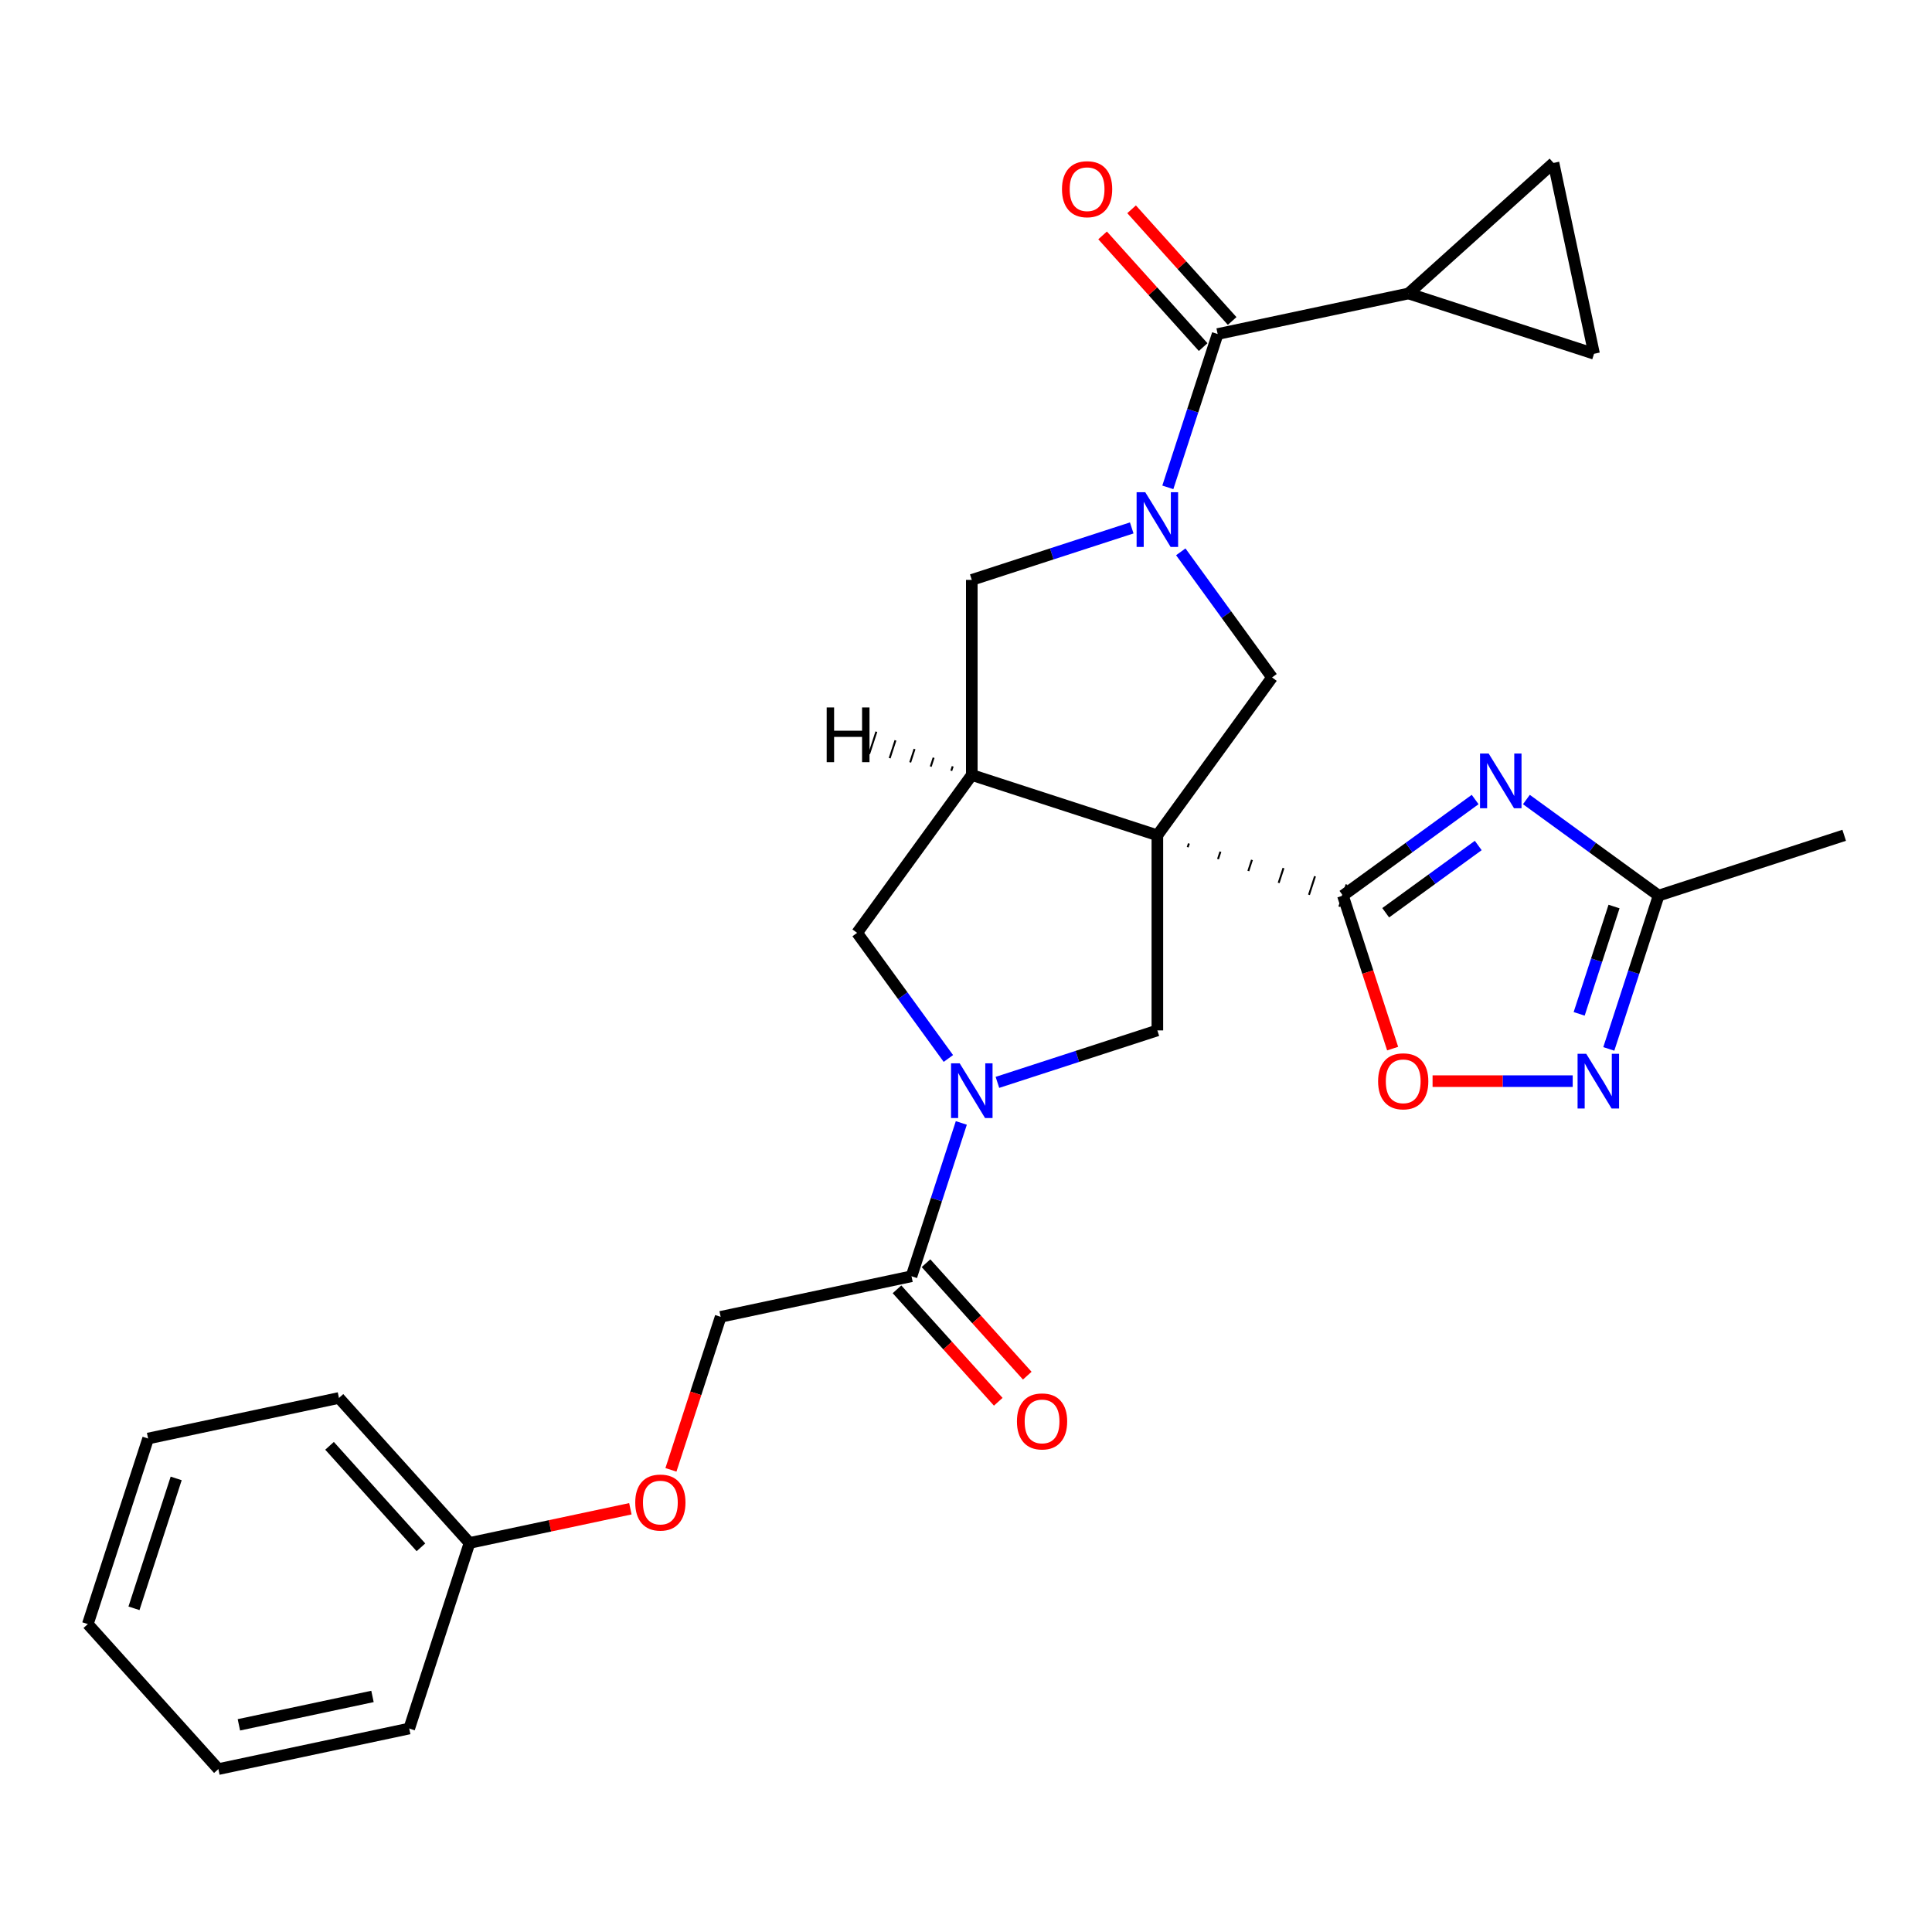 <?xml version='1.0' encoding='iso-8859-1'?>
<svg version='1.1' baseProfile='full'
              xmlns='http://www.w3.org/2000/svg'
                      xmlns:rdkit='http://www.rdkit.org/xml'
                      xmlns:xlink='http://www.w3.org/1999/xlink'
                  xml:space='preserve'
width='1000px' height='1000px' viewBox='0 0 1000 1000'>
<!-- END OF HEADER -->
<rect style='opacity:1.0;fill:#FFFFFF;stroke:none' width='1000' height='1000' x='0' y='0'> </rect>
<path class='bond-0' d='M 614.743,438.509 L 615.367,436.588' style='fill:none;fill-rule:evenodd;stroke:#000000;stroke-width:1.0px;stroke-linecap:butt;stroke-linejoin:miter;stroke-opacity:1' />
<path class='bond-0' d='M 630.439,444.671 L 631.687,440.829' style='fill:none;fill-rule:evenodd;stroke:#000000;stroke-width:1.0px;stroke-linecap:butt;stroke-linejoin:miter;stroke-opacity:1' />
<path class='bond-0' d='M 646.134,450.833 L 648.007,445.07' style='fill:none;fill-rule:evenodd;stroke:#000000;stroke-width:1.0px;stroke-linecap:butt;stroke-linejoin:miter;stroke-opacity:1' />
<path class='bond-0' d='M 661.83,456.995 L 664.327,449.311' style='fill:none;fill-rule:evenodd;stroke:#000000;stroke-width:1.0px;stroke-linecap:butt;stroke-linejoin:miter;stroke-opacity:1' />
<path class='bond-0' d='M 677.526,463.156 L 680.647,453.552' style='fill:none;fill-rule:evenodd;stroke:#000000;stroke-width:1.0px;stroke-linecap:butt;stroke-linejoin:miter;stroke-opacity:1' />
<path class='bond-0' d='M 693.222,469.318 L 696.967,457.792' style='fill:none;fill-rule:evenodd;stroke:#000000;stroke-width:1.0px;stroke-linecap:butt;stroke-linejoin:miter;stroke-opacity:1' />
<path class='bond-3' d='M 599.047,432.348 L 503,401.14' style='fill:none;fill-rule:evenodd;stroke:#000000;stroke-width:6px;stroke-linecap:butt;stroke-linejoin:miter;stroke-opacity:1' />
<path class='bond-5' d='M 599.047,432.348 L 658.407,350.645' style='fill:none;fill-rule:evenodd;stroke:#000000;stroke-width:6px;stroke-linecap:butt;stroke-linejoin:miter;stroke-opacity:1' />
<path class='bond-7' d='M 599.047,432.348 L 599.047,533.337' style='fill:none;fill-rule:evenodd;stroke:#000000;stroke-width:6px;stroke-linecap:butt;stroke-linejoin:miter;stroke-opacity:1' />
<path class='bond-2' d='M 695.094,463.555 L 729.313,438.694' style='fill:none;fill-rule:evenodd;stroke:#000000;stroke-width:6px;stroke-linecap:butt;stroke-linejoin:miter;stroke-opacity:1' />
<path class='bond-2' d='M 729.313,438.694 L 763.532,413.832' style='fill:none;fill-rule:evenodd;stroke:#0000FF;stroke-width:6px;stroke-linecap:butt;stroke-linejoin:miter;stroke-opacity:1' />
<path class='bond-2' d='M 717.232,472.437 L 741.185,455.034' style='fill:none;fill-rule:evenodd;stroke:#000000;stroke-width:6px;stroke-linecap:butt;stroke-linejoin:miter;stroke-opacity:1' />
<path class='bond-2' d='M 741.185,455.034 L 765.138,437.631' style='fill:none;fill-rule:evenodd;stroke:#0000FF;stroke-width:6px;stroke-linecap:butt;stroke-linejoin:miter;stroke-opacity:1' />
<path class='bond-9' d='M 695.094,463.555 L 707.961,503.156' style='fill:none;fill-rule:evenodd;stroke:#000000;stroke-width:6px;stroke-linecap:butt;stroke-linejoin:miter;stroke-opacity:1' />
<path class='bond-9' d='M 707.961,503.156 L 720.828,542.757' style='fill:none;fill-rule:evenodd;stroke:#FF0000;stroke-width:6px;stroke-linecap:butt;stroke-linejoin:miter;stroke-opacity:1' />
<path class='bond-1' d='M 611.169,285.628 L 634.788,318.137' style='fill:none;fill-rule:evenodd;stroke:#0000FF;stroke-width:6px;stroke-linecap:butt;stroke-linejoin:miter;stroke-opacity:1' />
<path class='bond-1' d='M 634.788,318.137 L 658.407,350.645' style='fill:none;fill-rule:evenodd;stroke:#000000;stroke-width:6px;stroke-linecap:butt;stroke-linejoin:miter;stroke-opacity:1' />
<path class='bond-6' d='M 604.468,252.258 L 617.362,212.577' style='fill:none;fill-rule:evenodd;stroke:#0000FF;stroke-width:6px;stroke-linecap:butt;stroke-linejoin:miter;stroke-opacity:1' />
<path class='bond-6' d='M 617.362,212.577 L 630.255,172.896' style='fill:none;fill-rule:evenodd;stroke:#000000;stroke-width:6px;stroke-linecap:butt;stroke-linejoin:miter;stroke-opacity:1' />
<path class='bond-29' d='M 585.783,273.253 L 544.391,286.702' style='fill:none;fill-rule:evenodd;stroke:#0000FF;stroke-width:6px;stroke-linecap:butt;stroke-linejoin:miter;stroke-opacity:1' />
<path class='bond-29' d='M 544.391,286.702 L 503,300.151' style='fill:none;fill-rule:evenodd;stroke:#000000;stroke-width:6px;stroke-linecap:butt;stroke-linejoin:miter;stroke-opacity:1' />
<path class='bond-10' d='M 790.061,413.832 L 824.28,438.694' style='fill:none;fill-rule:evenodd;stroke:#0000FF;stroke-width:6px;stroke-linecap:butt;stroke-linejoin:miter;stroke-opacity:1' />
<path class='bond-10' d='M 824.28,438.694 L 858.499,463.555' style='fill:none;fill-rule:evenodd;stroke:#000000;stroke-width:6px;stroke-linecap:butt;stroke-linejoin:miter;stroke-opacity:1' />
<path class='bond-11' d='M 503,401.14 L 503,300.151' style='fill:none;fill-rule:evenodd;stroke:#000000;stroke-width:6px;stroke-linecap:butt;stroke-linejoin:miter;stroke-opacity:1' />
<path class='bond-14' d='M 503,401.14 L 443.64,482.842' style='fill:none;fill-rule:evenodd;stroke:#000000;stroke-width:6px;stroke-linecap:butt;stroke-linejoin:miter;stroke-opacity:1' />
<path class='bond-33' d='M 493.121,396.656 L 492.372,398.961' style='fill:none;fill-rule:evenodd;stroke:#000000;stroke-width:1.0px;stroke-linecap:butt;stroke-linejoin:miter;stroke-opacity:1' />
<path class='bond-33' d='M 483.242,392.172 L 481.744,396.782' style='fill:none;fill-rule:evenodd;stroke:#000000;stroke-width:1.0px;stroke-linecap:butt;stroke-linejoin:miter;stroke-opacity:1' />
<path class='bond-33' d='M 473.363,387.688 L 471.116,394.603' style='fill:none;fill-rule:evenodd;stroke:#000000;stroke-width:1.0px;stroke-linecap:butt;stroke-linejoin:miter;stroke-opacity:1' />
<path class='bond-33' d='M 463.484,383.203 L 460.488,392.424' style='fill:none;fill-rule:evenodd;stroke:#000000;stroke-width:1.0px;stroke-linecap:butt;stroke-linejoin:miter;stroke-opacity:1' />
<path class='bond-33' d='M 453.605,378.719 L 449.86,390.245' style='fill:none;fill-rule:evenodd;stroke:#000000;stroke-width:1.0px;stroke-linecap:butt;stroke-linejoin:miter;stroke-opacity:1' />
<path class='bond-4' d='M 516.265,560.235 L 557.656,546.786' style='fill:none;fill-rule:evenodd;stroke:#0000FF;stroke-width:6px;stroke-linecap:butt;stroke-linejoin:miter;stroke-opacity:1' />
<path class='bond-4' d='M 557.656,546.786 L 599.047,533.337' style='fill:none;fill-rule:evenodd;stroke:#000000;stroke-width:6px;stroke-linecap:butt;stroke-linejoin:miter;stroke-opacity:1' />
<path class='bond-12' d='M 497.579,581.229 L 484.686,620.911' style='fill:none;fill-rule:evenodd;stroke:#0000FF;stroke-width:6px;stroke-linecap:butt;stroke-linejoin:miter;stroke-opacity:1' />
<path class='bond-12' d='M 484.686,620.911 L 471.793,660.592' style='fill:none;fill-rule:evenodd;stroke:#000000;stroke-width:6px;stroke-linecap:butt;stroke-linejoin:miter;stroke-opacity:1' />
<path class='bond-28' d='M 490.878,547.86 L 467.259,515.351' style='fill:none;fill-rule:evenodd;stroke:#0000FF;stroke-width:6px;stroke-linecap:butt;stroke-linejoin:miter;stroke-opacity:1' />
<path class='bond-28' d='M 467.259,515.351 L 443.64,482.842' style='fill:none;fill-rule:evenodd;stroke:#000000;stroke-width:6px;stroke-linecap:butt;stroke-linejoin:miter;stroke-opacity:1' />
<path class='bond-13' d='M 630.255,172.896 L 729.037,151.899' style='fill:none;fill-rule:evenodd;stroke:#000000;stroke-width:6px;stroke-linecap:butt;stroke-linejoin:miter;stroke-opacity:1' />
<path class='bond-17' d='M 637.76,166.139 L 611.734,137.235' style='fill:none;fill-rule:evenodd;stroke:#000000;stroke-width:6px;stroke-linecap:butt;stroke-linejoin:miter;stroke-opacity:1' />
<path class='bond-17' d='M 611.734,137.235 L 585.709,108.331' style='fill:none;fill-rule:evenodd;stroke:#FF0000;stroke-width:6px;stroke-linecap:butt;stroke-linejoin:miter;stroke-opacity:1' />
<path class='bond-17' d='M 622.75,179.654 L 596.725,150.75' style='fill:none;fill-rule:evenodd;stroke:#000000;stroke-width:6px;stroke-linecap:butt;stroke-linejoin:miter;stroke-opacity:1' />
<path class='bond-17' d='M 596.725,150.75 L 570.699,121.846' style='fill:none;fill-rule:evenodd;stroke:#FF0000;stroke-width:6px;stroke-linecap:butt;stroke-linejoin:miter;stroke-opacity:1' />
<path class='bond-8' d='M 814.026,559.602 L 777.761,559.602' style='fill:none;fill-rule:evenodd;stroke:#0000FF;stroke-width:6px;stroke-linecap:butt;stroke-linejoin:miter;stroke-opacity:1' />
<path class='bond-8' d='M 777.761,559.602 L 741.495,559.602' style='fill:none;fill-rule:evenodd;stroke:#FF0000;stroke-width:6px;stroke-linecap:butt;stroke-linejoin:miter;stroke-opacity:1' />
<path class='bond-30' d='M 832.712,542.917 L 845.605,503.236' style='fill:none;fill-rule:evenodd;stroke:#0000FF;stroke-width:6px;stroke-linecap:butt;stroke-linejoin:miter;stroke-opacity:1' />
<path class='bond-30' d='M 845.605,503.236 L 858.499,463.555' style='fill:none;fill-rule:evenodd;stroke:#000000;stroke-width:6px;stroke-linecap:butt;stroke-linejoin:miter;stroke-opacity:1' />
<path class='bond-30' d='M 817.371,524.771 L 826.396,496.995' style='fill:none;fill-rule:evenodd;stroke:#0000FF;stroke-width:6px;stroke-linecap:butt;stroke-linejoin:miter;stroke-opacity:1' />
<path class='bond-30' d='M 826.396,496.995 L 835.421,469.218' style='fill:none;fill-rule:evenodd;stroke:#000000;stroke-width:6px;stroke-linecap:butt;stroke-linejoin:miter;stroke-opacity:1' />
<path class='bond-22' d='M 858.499,463.555 L 954.545,432.348' style='fill:none;fill-rule:evenodd;stroke:#000000;stroke-width:6px;stroke-linecap:butt;stroke-linejoin:miter;stroke-opacity:1' />
<path class='bond-18' d='M 471.793,660.592 L 373.01,681.588' style='fill:none;fill-rule:evenodd;stroke:#000000;stroke-width:6px;stroke-linecap:butt;stroke-linejoin:miter;stroke-opacity:1' />
<path class='bond-19' d='M 464.288,667.349 L 490.492,696.452' style='fill:none;fill-rule:evenodd;stroke:#000000;stroke-width:6px;stroke-linecap:butt;stroke-linejoin:miter;stroke-opacity:1' />
<path class='bond-19' d='M 490.492,696.452 L 516.696,725.554' style='fill:none;fill-rule:evenodd;stroke:#FF0000;stroke-width:6px;stroke-linecap:butt;stroke-linejoin:miter;stroke-opacity:1' />
<path class='bond-19' d='M 479.298,653.834 L 505.502,682.937' style='fill:none;fill-rule:evenodd;stroke:#000000;stroke-width:6px;stroke-linecap:butt;stroke-linejoin:miter;stroke-opacity:1' />
<path class='bond-19' d='M 505.502,682.937 L 531.706,712.039' style='fill:none;fill-rule:evenodd;stroke:#FF0000;stroke-width:6px;stroke-linecap:butt;stroke-linejoin:miter;stroke-opacity:1' />
<path class='bond-15' d='M 729.037,151.899 L 804.087,84.324' style='fill:none;fill-rule:evenodd;stroke:#000000;stroke-width:6px;stroke-linecap:butt;stroke-linejoin:miter;stroke-opacity:1' />
<path class='bond-16' d='M 729.037,151.899 L 825.084,183.107' style='fill:none;fill-rule:evenodd;stroke:#000000;stroke-width:6px;stroke-linecap:butt;stroke-linejoin:miter;stroke-opacity:1' />
<path class='bond-31' d='M 804.087,84.324 L 825.084,183.107' style='fill:none;fill-rule:evenodd;stroke:#000000;stroke-width:6px;stroke-linecap:butt;stroke-linejoin:miter;stroke-opacity:1' />
<path class='bond-20' d='M 373.01,681.588 L 360.143,721.189' style='fill:none;fill-rule:evenodd;stroke:#000000;stroke-width:6px;stroke-linecap:butt;stroke-linejoin:miter;stroke-opacity:1' />
<path class='bond-20' d='M 360.143,721.189 L 347.276,760.791' style='fill:none;fill-rule:evenodd;stroke:#FF0000;stroke-width:6px;stroke-linecap:butt;stroke-linejoin:miter;stroke-opacity:1' />
<path class='bond-21' d='M 326.278,780.935 L 284.649,789.784' style='fill:none;fill-rule:evenodd;stroke:#FF0000;stroke-width:6px;stroke-linecap:butt;stroke-linejoin:miter;stroke-opacity:1' />
<path class='bond-21' d='M 284.649,789.784 L 243.02,798.632' style='fill:none;fill-rule:evenodd;stroke:#000000;stroke-width:6px;stroke-linecap:butt;stroke-linejoin:miter;stroke-opacity:1' />
<path class='bond-23' d='M 243.02,798.632 L 175.445,723.582' style='fill:none;fill-rule:evenodd;stroke:#000000;stroke-width:6px;stroke-linecap:butt;stroke-linejoin:miter;stroke-opacity:1' />
<path class='bond-23' d='M 217.874,800.89 L 170.571,748.355' style='fill:none;fill-rule:evenodd;stroke:#000000;stroke-width:6px;stroke-linecap:butt;stroke-linejoin:miter;stroke-opacity:1' />
<path class='bond-24' d='M 243.02,798.632 L 211.812,894.679' style='fill:none;fill-rule:evenodd;stroke:#000000;stroke-width:6px;stroke-linecap:butt;stroke-linejoin:miter;stroke-opacity:1' />
<path class='bond-26' d='M 175.445,723.582 L 76.662,744.579' style='fill:none;fill-rule:evenodd;stroke:#000000;stroke-width:6px;stroke-linecap:butt;stroke-linejoin:miter;stroke-opacity:1' />
<path class='bond-25' d='M 211.812,894.679 L 113.03,915.676' style='fill:none;fill-rule:evenodd;stroke:#000000;stroke-width:6px;stroke-linecap:butt;stroke-linejoin:miter;stroke-opacity:1' />
<path class='bond-25' d='M 192.796,878.072 L 123.648,892.77' style='fill:none;fill-rule:evenodd;stroke:#000000;stroke-width:6px;stroke-linecap:butt;stroke-linejoin:miter;stroke-opacity:1' />
<path class='bond-27' d='M 113.03,915.676 L 45.455,840.626' style='fill:none;fill-rule:evenodd;stroke:#000000;stroke-width:6px;stroke-linecap:butt;stroke-linejoin:miter;stroke-opacity:1' />
<path class='bond-32' d='M 76.662,744.579 L 45.455,840.626' style='fill:none;fill-rule:evenodd;stroke:#000000;stroke-width:6px;stroke-linecap:butt;stroke-linejoin:miter;stroke-opacity:1' />
<path class='bond-32' d='M 91.19,765.228 L 69.345,832.46' style='fill:none;fill-rule:evenodd;stroke:#000000;stroke-width:6px;stroke-linecap:butt;stroke-linejoin:miter;stroke-opacity:1' />
<path  class='atom-2' d='M 592.787 254.783
L 602.067 269.783
Q 602.987 271.263, 604.467 273.943
Q 605.947 276.623, 606.027 276.783
L 606.027 254.783
L 609.787 254.783
L 609.787 283.103
L 605.907 283.103
L 595.947 266.703
Q 594.787 264.783, 593.547 262.583
Q 592.347 260.383, 591.987 259.703
L 591.987 283.103
L 588.307 283.103
L 588.307 254.783
L 592.787 254.783
' fill='#0000FF'/>
<path  class='atom-3' d='M 770.536 390.035
L 779.816 405.035
Q 780.736 406.515, 782.216 409.195
Q 783.696 411.875, 783.776 412.035
L 783.776 390.035
L 787.536 390.035
L 787.536 418.355
L 783.656 418.355
L 773.696 401.955
Q 772.536 400.035, 771.296 397.835
Q 770.096 395.635, 769.736 394.955
L 769.736 418.355
L 766.056 418.355
L 766.056 390.035
L 770.536 390.035
' fill='#0000FF'/>
<path  class='atom-5' d='M 496.74 550.385
L 506.02 565.385
Q 506.94 566.865, 508.42 569.545
Q 509.9 572.225, 509.98 572.385
L 509.98 550.385
L 513.74 550.385
L 513.74 578.705
L 509.86 578.705
L 499.9 562.305
Q 498.74 560.385, 497.5 558.185
Q 496.3 555.985, 495.94 555.305
L 495.94 578.705
L 492.26 578.705
L 492.26 550.385
L 496.74 550.385
' fill='#0000FF'/>
<path  class='atom-9' d='M 821.031 545.442
L 830.311 560.442
Q 831.231 561.922, 832.711 564.602
Q 834.191 567.282, 834.271 567.442
L 834.271 545.442
L 838.031 545.442
L 838.031 573.762
L 834.151 573.762
L 824.191 557.362
Q 823.031 555.442, 821.791 553.242
Q 820.591 551.042, 820.231 550.362
L 820.231 573.762
L 816.551 573.762
L 816.551 545.442
L 821.031 545.442
' fill='#0000FF'/>
<path  class='atom-10' d='M 713.302 559.682
Q 713.302 552.882, 716.662 549.082
Q 720.022 545.282, 726.302 545.282
Q 732.582 545.282, 735.942 549.082
Q 739.302 552.882, 739.302 559.682
Q 739.302 566.562, 735.902 570.482
Q 732.502 574.362, 726.302 574.362
Q 720.062 574.362, 716.662 570.482
Q 713.302 566.602, 713.302 559.682
M 726.302 571.162
Q 730.622 571.162, 732.942 568.282
Q 735.302 565.362, 735.302 559.682
Q 735.302 554.122, 732.942 551.322
Q 730.622 548.482, 726.302 548.482
Q 721.982 548.482, 719.622 551.282
Q 717.302 554.082, 717.302 559.682
Q 717.302 565.402, 719.622 568.282
Q 721.982 571.162, 726.302 571.162
' fill='#FF0000'/>
<path  class='atom-18' d='M 549.68 97.926
Q 549.68 91.126, 553.04 87.326
Q 556.4 83.526, 562.68 83.526
Q 568.96 83.526, 572.32 87.326
Q 575.68 91.126, 575.68 97.926
Q 575.68 104.806, 572.28 108.726
Q 568.88 112.606, 562.68 112.606
Q 556.44 112.606, 553.04 108.726
Q 549.68 104.846, 549.68 97.926
M 562.68 109.406
Q 567 109.406, 569.32 106.526
Q 571.68 103.606, 571.68 97.926
Q 571.68 92.366, 569.32 89.566
Q 567 86.726, 562.68 86.726
Q 558.36 86.726, 556 89.526
Q 553.68 92.326, 553.68 97.926
Q 553.68 103.646, 556 106.526
Q 558.36 109.406, 562.68 109.406
' fill='#FF0000'/>
<path  class='atom-20' d='M 526.368 735.721
Q 526.368 728.921, 529.728 725.121
Q 533.088 721.321, 539.368 721.321
Q 545.648 721.321, 549.008 725.121
Q 552.368 728.921, 552.368 735.721
Q 552.368 742.601, 548.968 746.521
Q 545.568 750.401, 539.368 750.401
Q 533.128 750.401, 529.728 746.521
Q 526.368 742.641, 526.368 735.721
M 539.368 747.201
Q 543.688 747.201, 546.008 744.321
Q 548.368 741.401, 548.368 735.721
Q 548.368 730.161, 546.008 727.361
Q 543.688 724.521, 539.368 724.521
Q 535.048 724.521, 532.688 727.321
Q 530.368 730.121, 530.368 735.721
Q 530.368 741.441, 532.688 744.321
Q 535.048 747.201, 539.368 747.201
' fill='#FF0000'/>
<path  class='atom-21' d='M 328.803 777.715
Q 328.803 770.915, 332.163 767.115
Q 335.523 763.315, 341.803 763.315
Q 348.083 763.315, 351.443 767.115
Q 354.803 770.915, 354.803 777.715
Q 354.803 784.595, 351.403 788.515
Q 348.003 792.395, 341.803 792.395
Q 335.563 792.395, 332.163 788.515
Q 328.803 784.635, 328.803 777.715
M 341.803 789.195
Q 346.123 789.195, 348.443 786.315
Q 350.803 783.395, 350.803 777.715
Q 350.803 772.155, 348.443 769.355
Q 346.123 766.515, 341.803 766.515
Q 337.483 766.515, 335.123 769.315
Q 332.803 772.115, 332.803 777.715
Q 332.803 783.435, 335.123 786.315
Q 337.483 789.195, 341.803 789.195
' fill='#FF0000'/>
<path  class='atom-29' d='M 427.889 366.175
L 431.729 366.175
L 431.729 378.215
L 446.209 378.215
L 446.209 366.175
L 450.049 366.175
L 450.049 394.495
L 446.209 394.495
L 446.209 381.415
L 431.729 381.415
L 431.729 394.495
L 427.889 394.495
L 427.889 366.175
' fill='#000000'/>
</svg>
